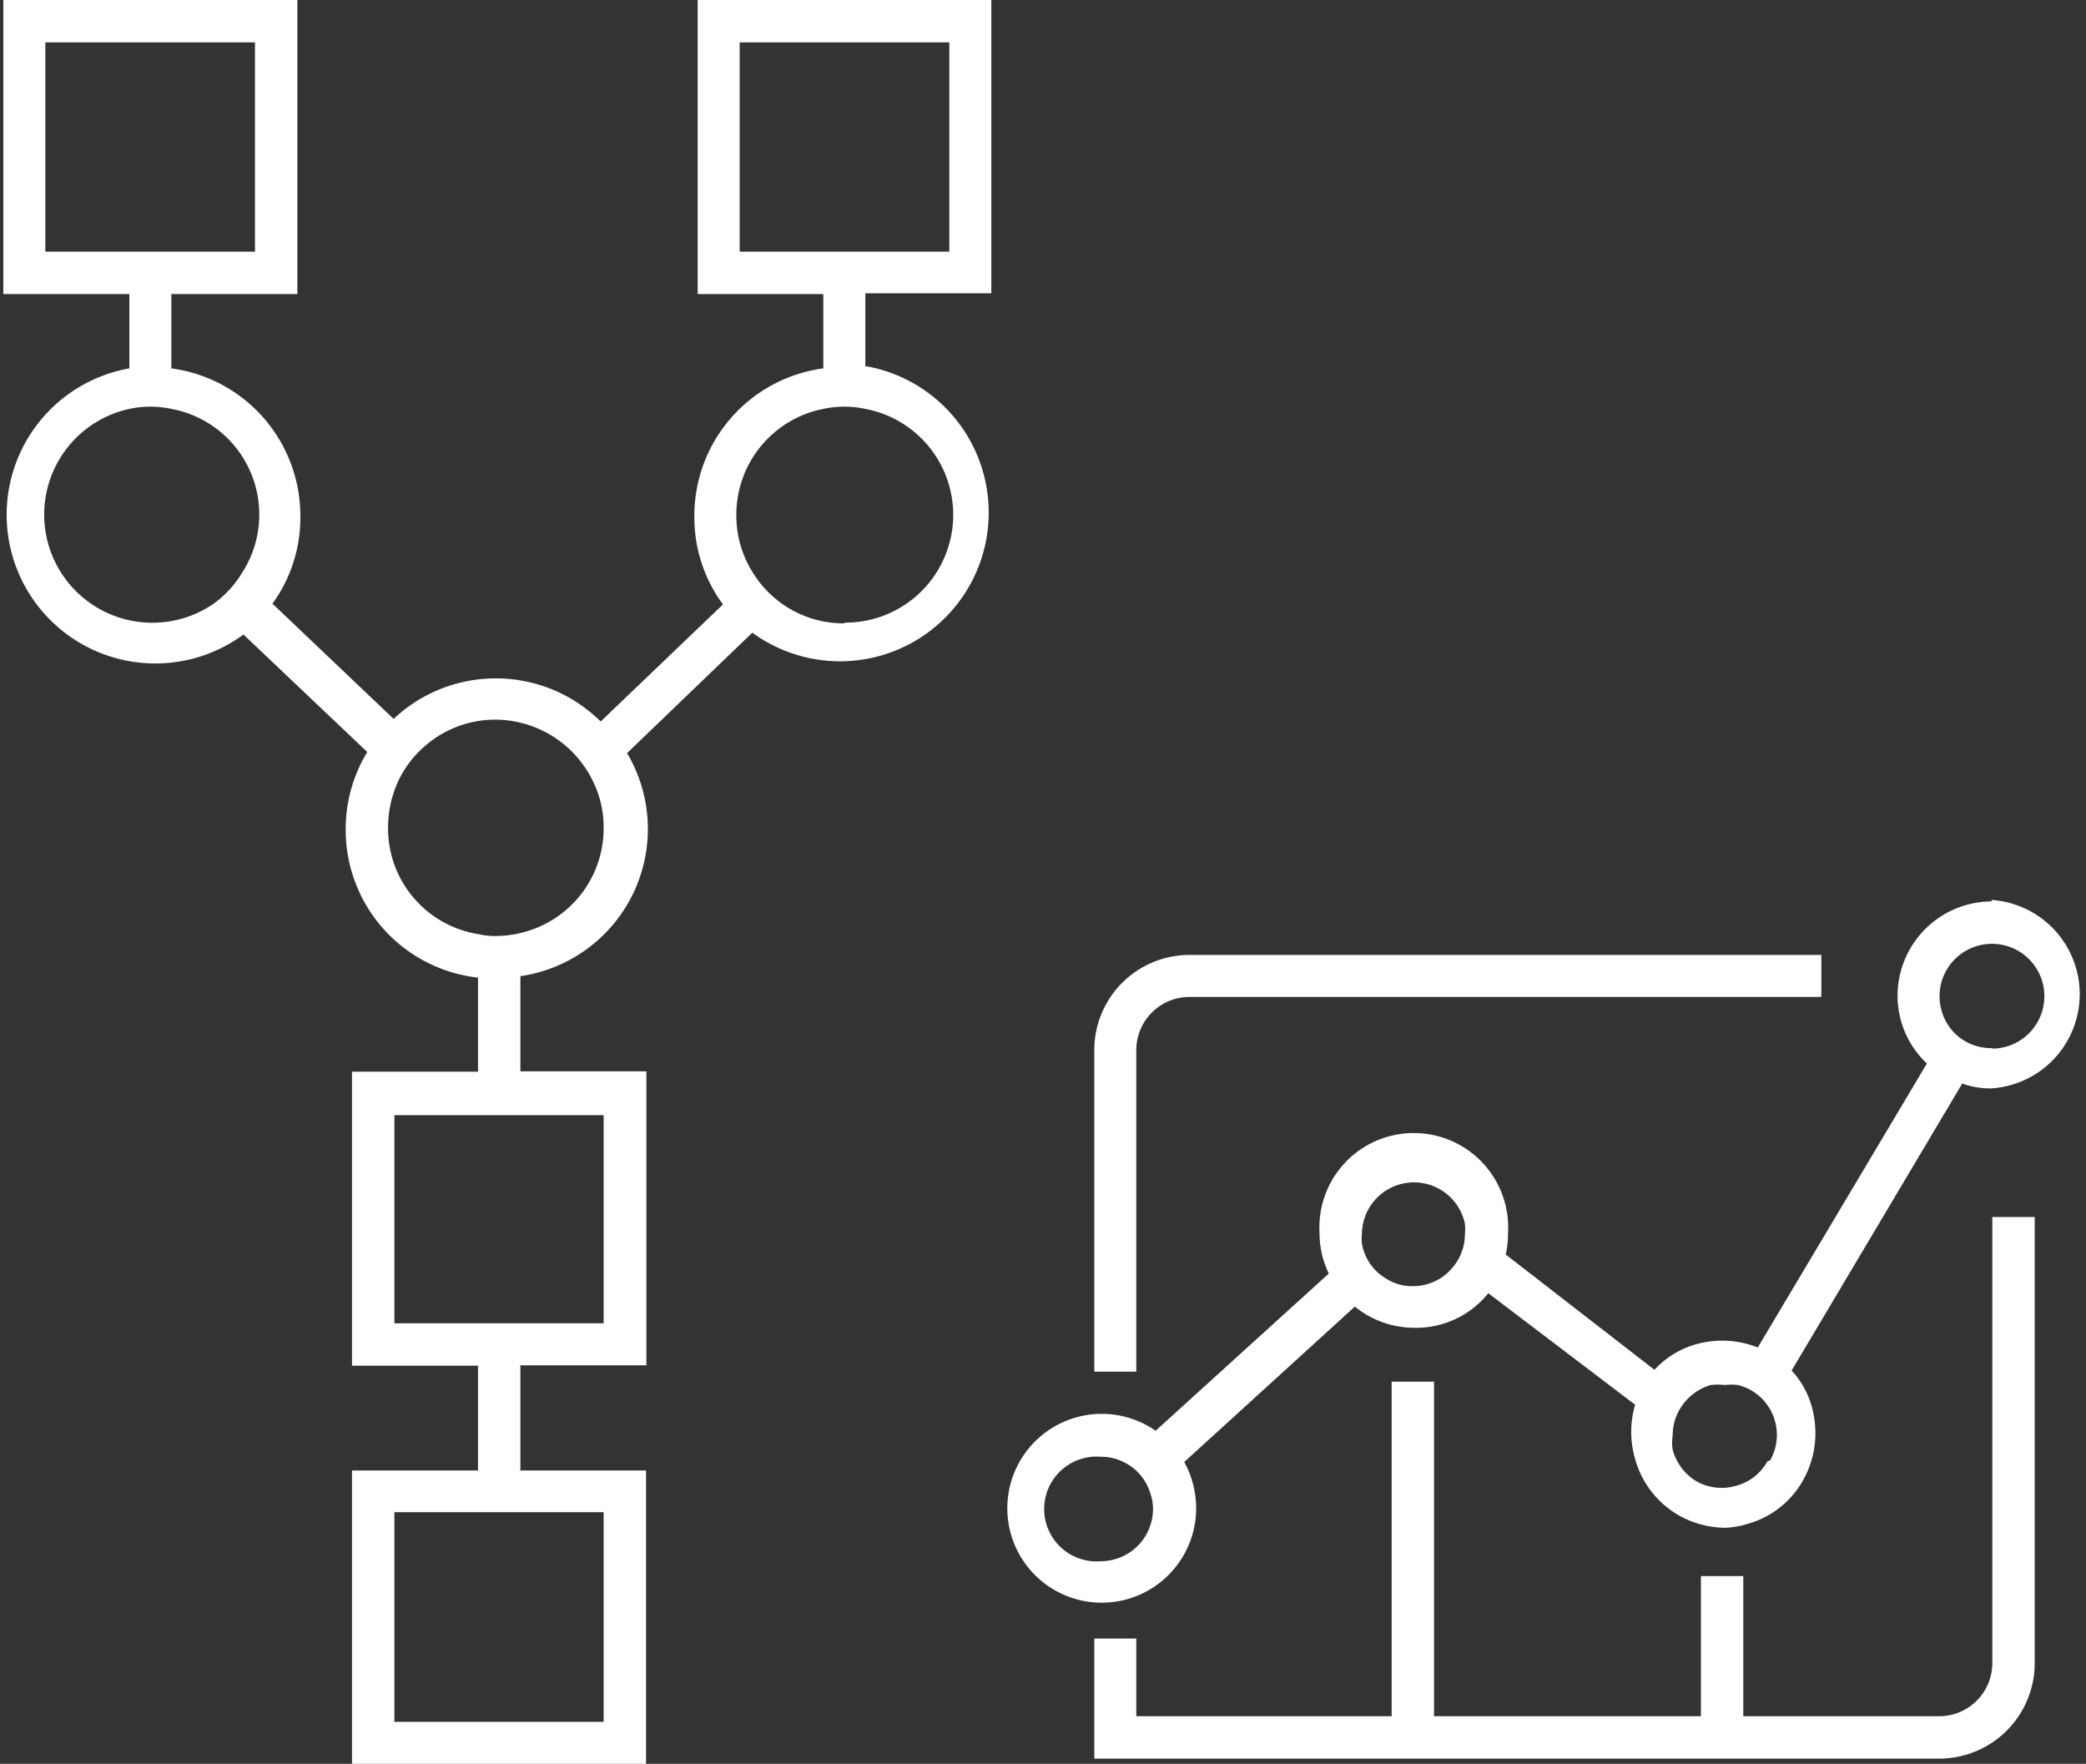 <svg xmlns="http://www.w3.org/2000/svg" viewBox="0 0 56.12 47.45"><rect x="0" y="0" width="56.12" height="47.45" fill="#333333" stroke="none"/><defs><style>.cls-1{fill:#fff;}</style></defs><title>fs-img-w-7</title><g id="图层_2" data-name="图层 2"><g id="图层_1-2" data-name="图层 1"><path class="cls-1" d="M23.28,9.89v-2h3.39V0h-7.9V7.91h3.38v2a4,4,0,0,0-3.47,4,3.94,3.94,0,0,0,.77,2.35l-3.29,3.15a4,4,0,0,0-2.82-1.16,4,4,0,0,0-2.75,1.09l-3.26-3.1a3.93,3.93,0,0,0,.75-2.33,4,4,0,0,0-3.47-4v-2H8V0H.09V7.91H3.48v2a4,4,0,1,0,3.07,7.16l3.33,3.16a4,4,0,0,0-.58,2.07,4,4,0,0,0,3.56,4v2.53H9.47v7.91h3.39v2.82H9.47v7.9h7.91v-7.9H14V36.73h3.39V28.82H14V26.26a4,4,0,0,0,2.87-6l3.37-3.24a4,4,0,1,0,3.05-7.17M1.22,6.77V1.14H6.86V6.77H1.22ZM6.5,15.43a2.81,2.81,0,0,1-.78.83A2.91,2.91,0,1,1,3.48,11a2.69,2.69,0,0,1,1.13,0A2.89,2.89,0,0,1,6.5,15.43m9.74,25.25v5.64H10.61V40.68h5.63Zm0-10.72V35.6H10.61V30h5.63ZM14,25.1a2.82,2.82,0,0,1-.65.08,1.91,1.91,0,0,1-.48-.05,2.88,2.88,0,0,1-2.43-2.85A3,3,0,0,1,10.72,21a2.82,2.82,0,0,1,.69-.91,2.87,2.87,0,0,1,1.93-.73A2.93,2.93,0,0,1,16,21.12a2.77,2.77,0,0,1,.24,1.16A2.89,2.89,0,0,1,14,25.1M19.9,6.77V1.14h5.64V6.77H19.9Zm2.82,10a2.87,2.87,0,0,1-2.45-1.34,2.86,2.86,0,0,1-.46-1.56A2.9,2.9,0,0,1,22.15,11a2.69,2.69,0,0,1,1.13,0,2.9,2.9,0,0,1-.56,5.75"/><path class="cls-1" d="M30.57,28.25A1.43,1.43,0,0,1,32,26.82H49V25.69H32a2.56,2.56,0,0,0-2.56,2.56V36.9h1.13Z"/><path class="cls-1" d="M53.59,24.25a2.54,2.54,0,0,0-2.54,2.53,2.5,2.5,0,0,0,.79,1.83l-4.55,7.64a2.59,2.59,0,0,0-1.65-.09,2.42,2.42,0,0,0-1.13.69l-4-3.1a2.62,2.62,0,0,0,.06-.57,2.54,2.54,0,1,0-5.07,0,2.45,2.45,0,0,0,.25,1.08l-4.66,4.23a2.54,2.54,0,1,0,1.09,2.08,2.6,2.6,0,0,0-.32-1.24l4.59-4.18a2.53,2.53,0,0,0,1.59.57,2.49,2.49,0,0,0,2-.93l3.95,3a2.59,2.59,0,0,0,0,1.46,2.52,2.52,0,0,0,1.2,1.53,2.57,2.57,0,0,0,1.24.32A2.35,2.35,0,0,0,47,41a2.47,2.47,0,0,0,1.52-1.2,2.57,2.57,0,0,0,.32-1.24,2.72,2.72,0,0,0-.09-.69,2.34,2.34,0,0,0-.55-1l4.59-7.72a2.24,2.24,0,0,0,.78.13,2.54,2.54,0,0,0,0-5.07M29.62,42a1.41,1.41,0,1,1,0-2.81,1.31,1.31,0,0,1,.56.12,1.37,1.37,0,0,1,.76.84,1.32,1.32,0,0,1,.08.44A1.41,1.41,0,0,1,29.62,42m9.44-7.88a1.37,1.37,0,0,1-1.05.48,1.3,1.3,0,0,1-.73-.21,1.35,1.35,0,0,1-.64-.94,1,1,0,0,1,0-.25,1.4,1.4,0,0,1,2.77-.28,1.27,1.27,0,0,1,0,.28,1.37,1.37,0,0,1-.35.92m8.49,5.19a1.36,1.36,0,0,1-.84.66,1.38,1.38,0,0,1-1.07-.12A1.42,1.42,0,0,1,45,39a1.24,1.24,0,0,1,0-.38,1.39,1.39,0,0,1,.18-.69,1.44,1.44,0,0,1,.84-.67,1.65,1.65,0,0,1,.38,0,1.49,1.49,0,0,1,.36,0,1.51,1.51,0,0,1,.33.13,1.36,1.36,0,0,1,.56.58h0a1.09,1.09,0,0,1,.1.25,1.38,1.38,0,0,1-.13,1.07m6-11.1a.55.55,0,0,1-.18,0,1.36,1.36,0,0,1-1-.57,1.43,1.43,0,0,1-.26-.82,1.41,1.41,0,1,1,1.41,1.41"/><path class="cls-1" d="M53.6,44.74a1.43,1.43,0,0,1-1.42,1.43H46.9V42.4H45.76v3.77H38.58v-9H37.44v9H30.57V44.08H29.44v3.23H52.18a2.57,2.57,0,0,0,2.56-2.57v-12H53.6Z"/></g></g></svg>